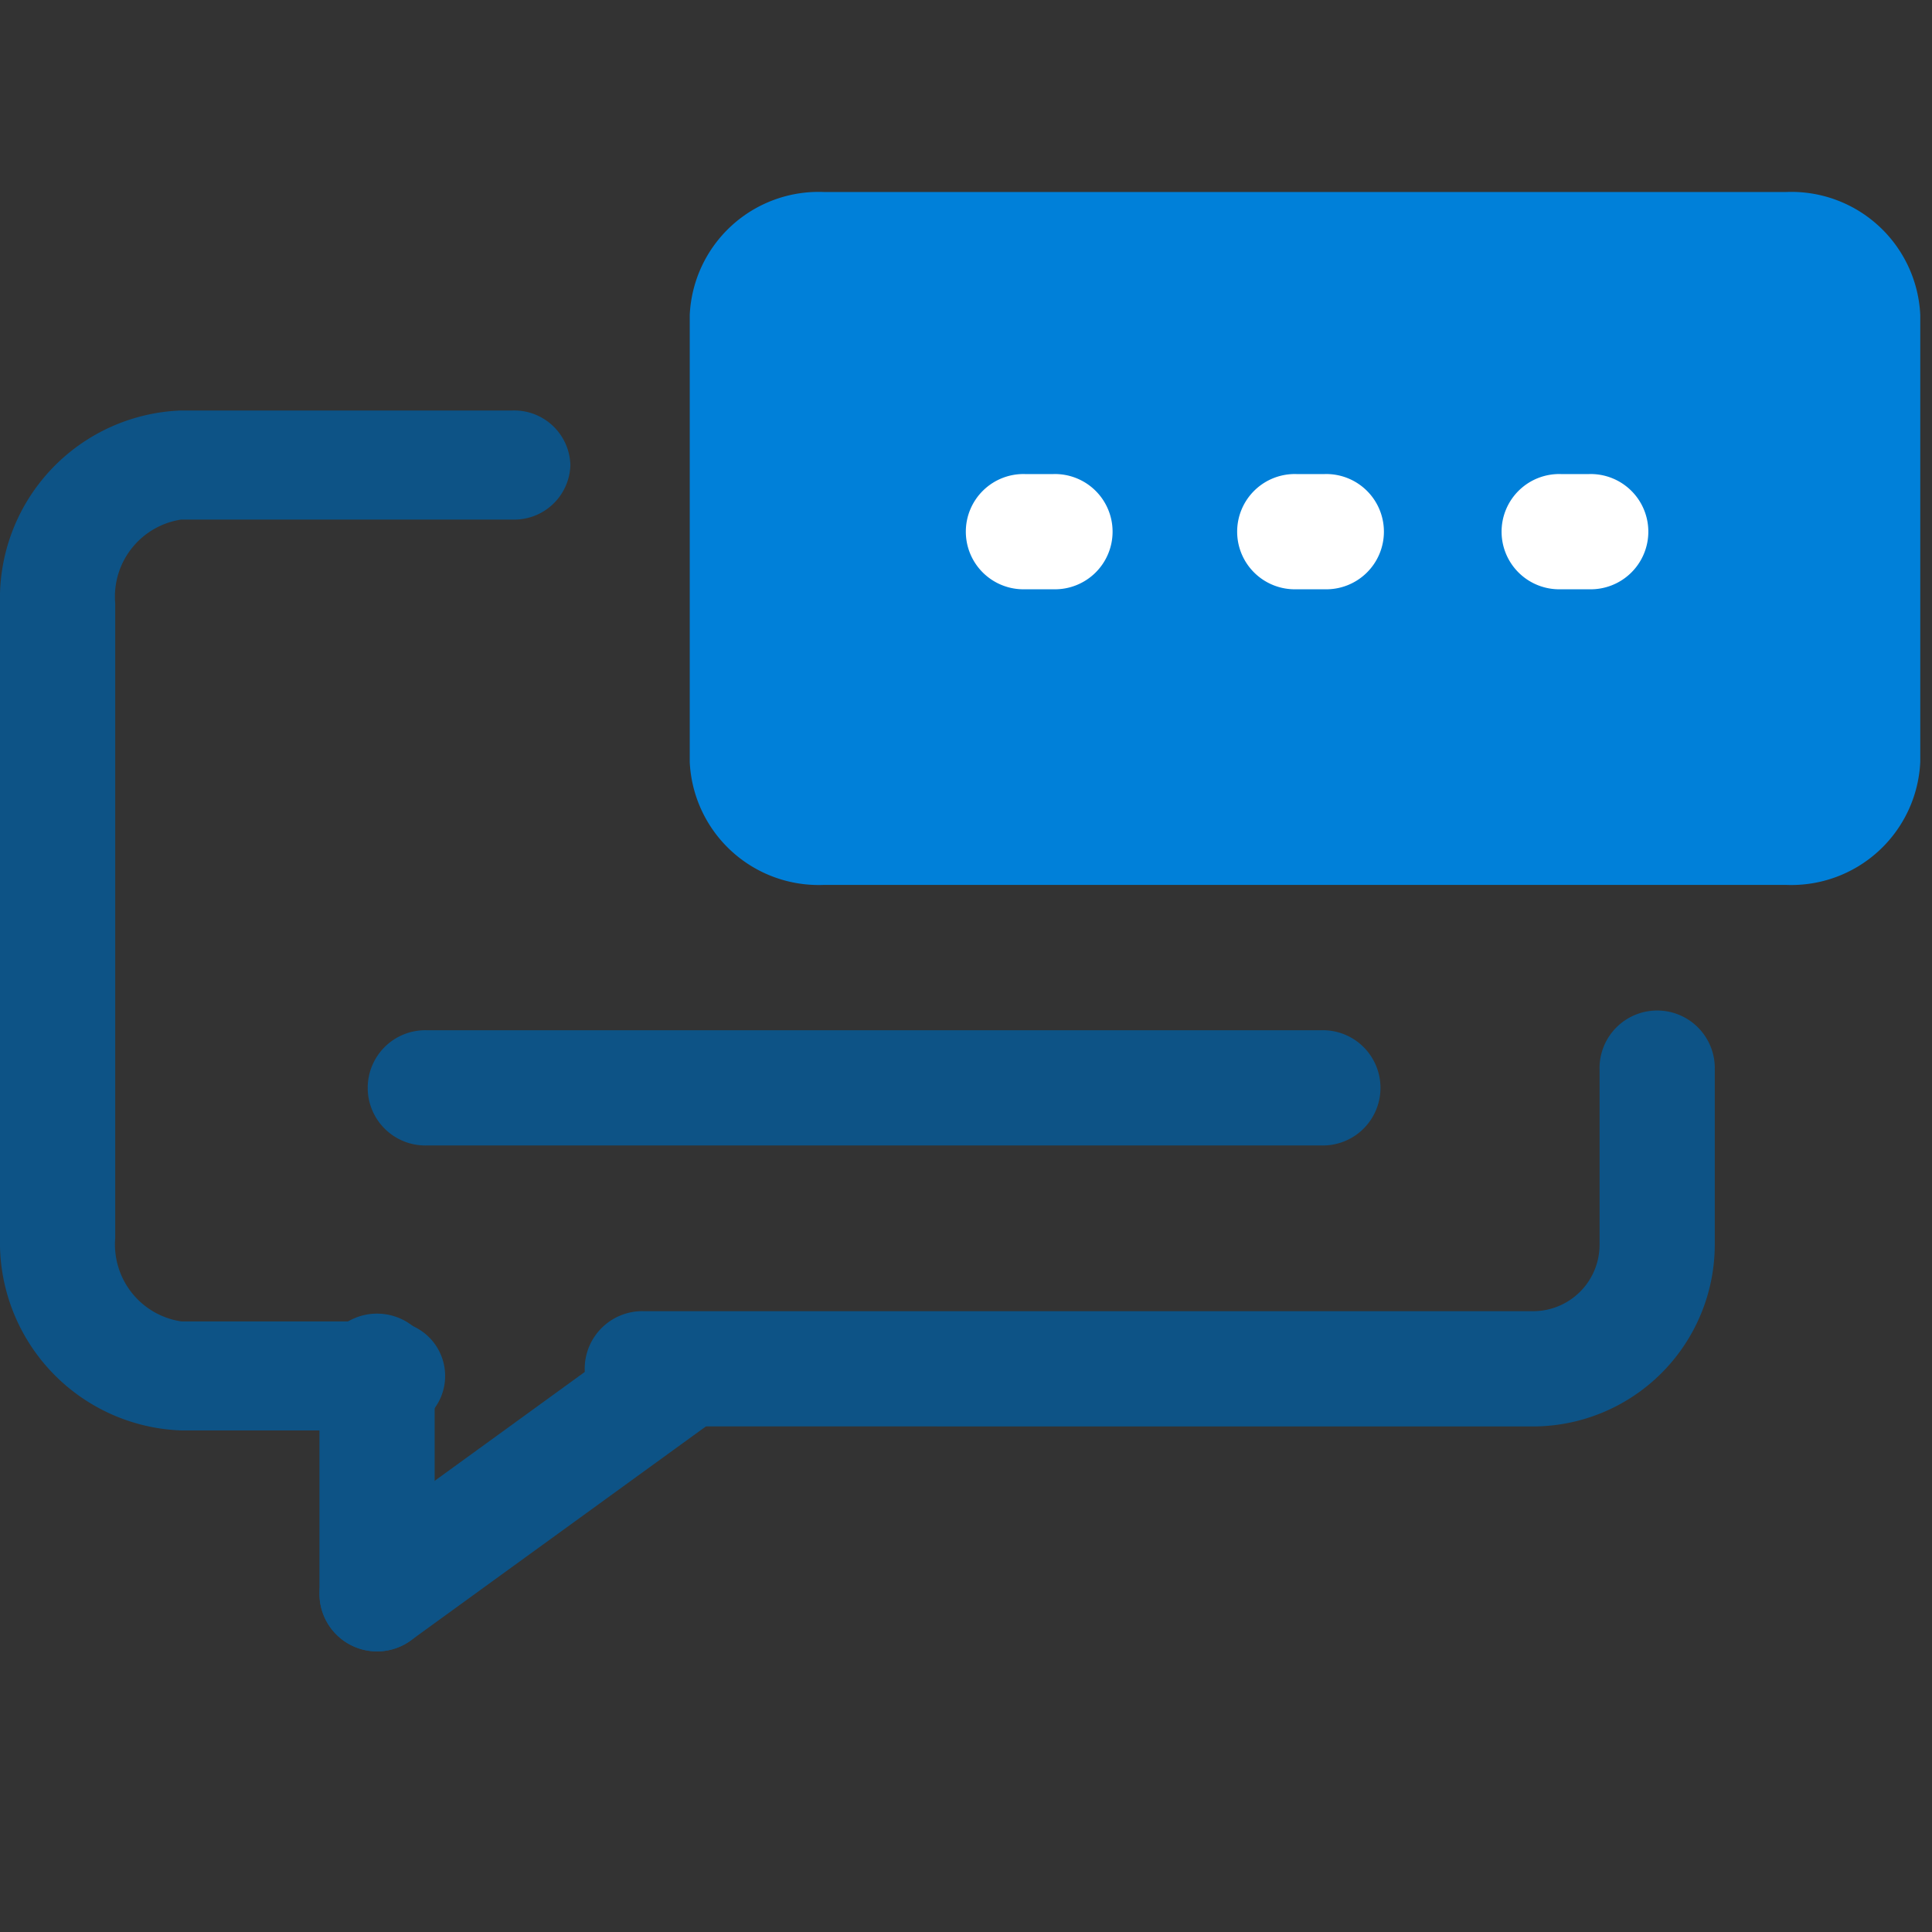 <svg xmlns="http://www.w3.org/2000/svg" width="39.996" height="39.996" viewBox="0 0 39.996 39.996"><rect x="0" y="0" width="39.996" height="39.996" fill="#333333" stroke="none"/><g transform="translate(-763 -1116)"><rect width="39.996" height="39.996" transform="translate(763 1116)" fill="none"/><g transform="translate(763 1119.975)"><path d="M10.359,0H30.271a2.671,2.671,0,0,1,2.781,2.544V11.8a2.671,2.671,0,0,1-2.781,2.544H10.359A2.671,2.671,0,0,1,7.578,11.8V2.544A2.671,2.671,0,0,1,10.359,0" transform="translate(6.701 0)" fill="#0080d9"/><path d="M8.017,25.692H3.752A3.894,3.894,0,0,1,0,21.716V8.567a3.893,3.893,0,0,1,3.748-3.99h6.867a1.162,1.162,0,0,1,1.193,1.129,1.162,1.162,0,0,1-1.193,1.129H3.752A1.614,1.614,0,0,0,2.385,8.569V21.711a1.611,1.611,0,0,0,1.371,1.724H8.017a1.131,1.131,0,1,1,0,2.258Z" transform="translate(0 -0.054)" fill="#0d5386"/><path d="M8.02,18.707a1.193,1.193,0,1,1,0-2.385H26.435a1.376,1.376,0,0,0,1.367-1.37V11.325a1.193,1.193,0,1,1,2.385,0v3.631a3.768,3.768,0,0,1-3.749,3.752Z" transform="translate(5.312 6.847)" fill="#0d5386"/><path d="M.443,6.208A1.193,1.193,0,0,1-.75,5.016V.443a1.193,1.193,0,1,1,2.385,0V5.016A1.193,1.193,0,0,1,.443,6.208Z" transform="translate(7.363 24.004)" fill="#0d5386"/><path d="M.444,6.208a1.193,1.193,0,0,1-.7-2.158L6.048-.523a1.193,1.193,0,0,1,1.4,1.931L1.143,5.981A1.187,1.187,0,0,1,.444,6.208Z" transform="translate(7.362 24.004)" fill="#0d5386"/><path d="M1.025,1.635H.443a1.193,1.193,0,1,1,0-2.385h.583a1.193,1.193,0,1,1,0,2.385Z" transform="translate(20.779 6.589)" fill="#fff"/><path d="M1.025,1.635H.443a1.193,1.193,0,1,1,0-2.385h.583a1.193,1.193,0,1,1,0,2.385Z" transform="translate(26.396 6.589)" fill="#fff"/><path d="M1.025,1.635H.443a1.193,1.193,0,1,1,0-2.385h.583a1.193,1.193,0,1,1,0,2.385Z" transform="translate(31.87 6.589)" fill="#fff"/><path d="M18.954,1.635H.443a1.193,1.193,0,1,1,0-2.385H18.954a1.193,1.193,0,1,1,0,2.385Z" transform="translate(8.397 18.103)" fill="#0d5386"/></g></g></svg>